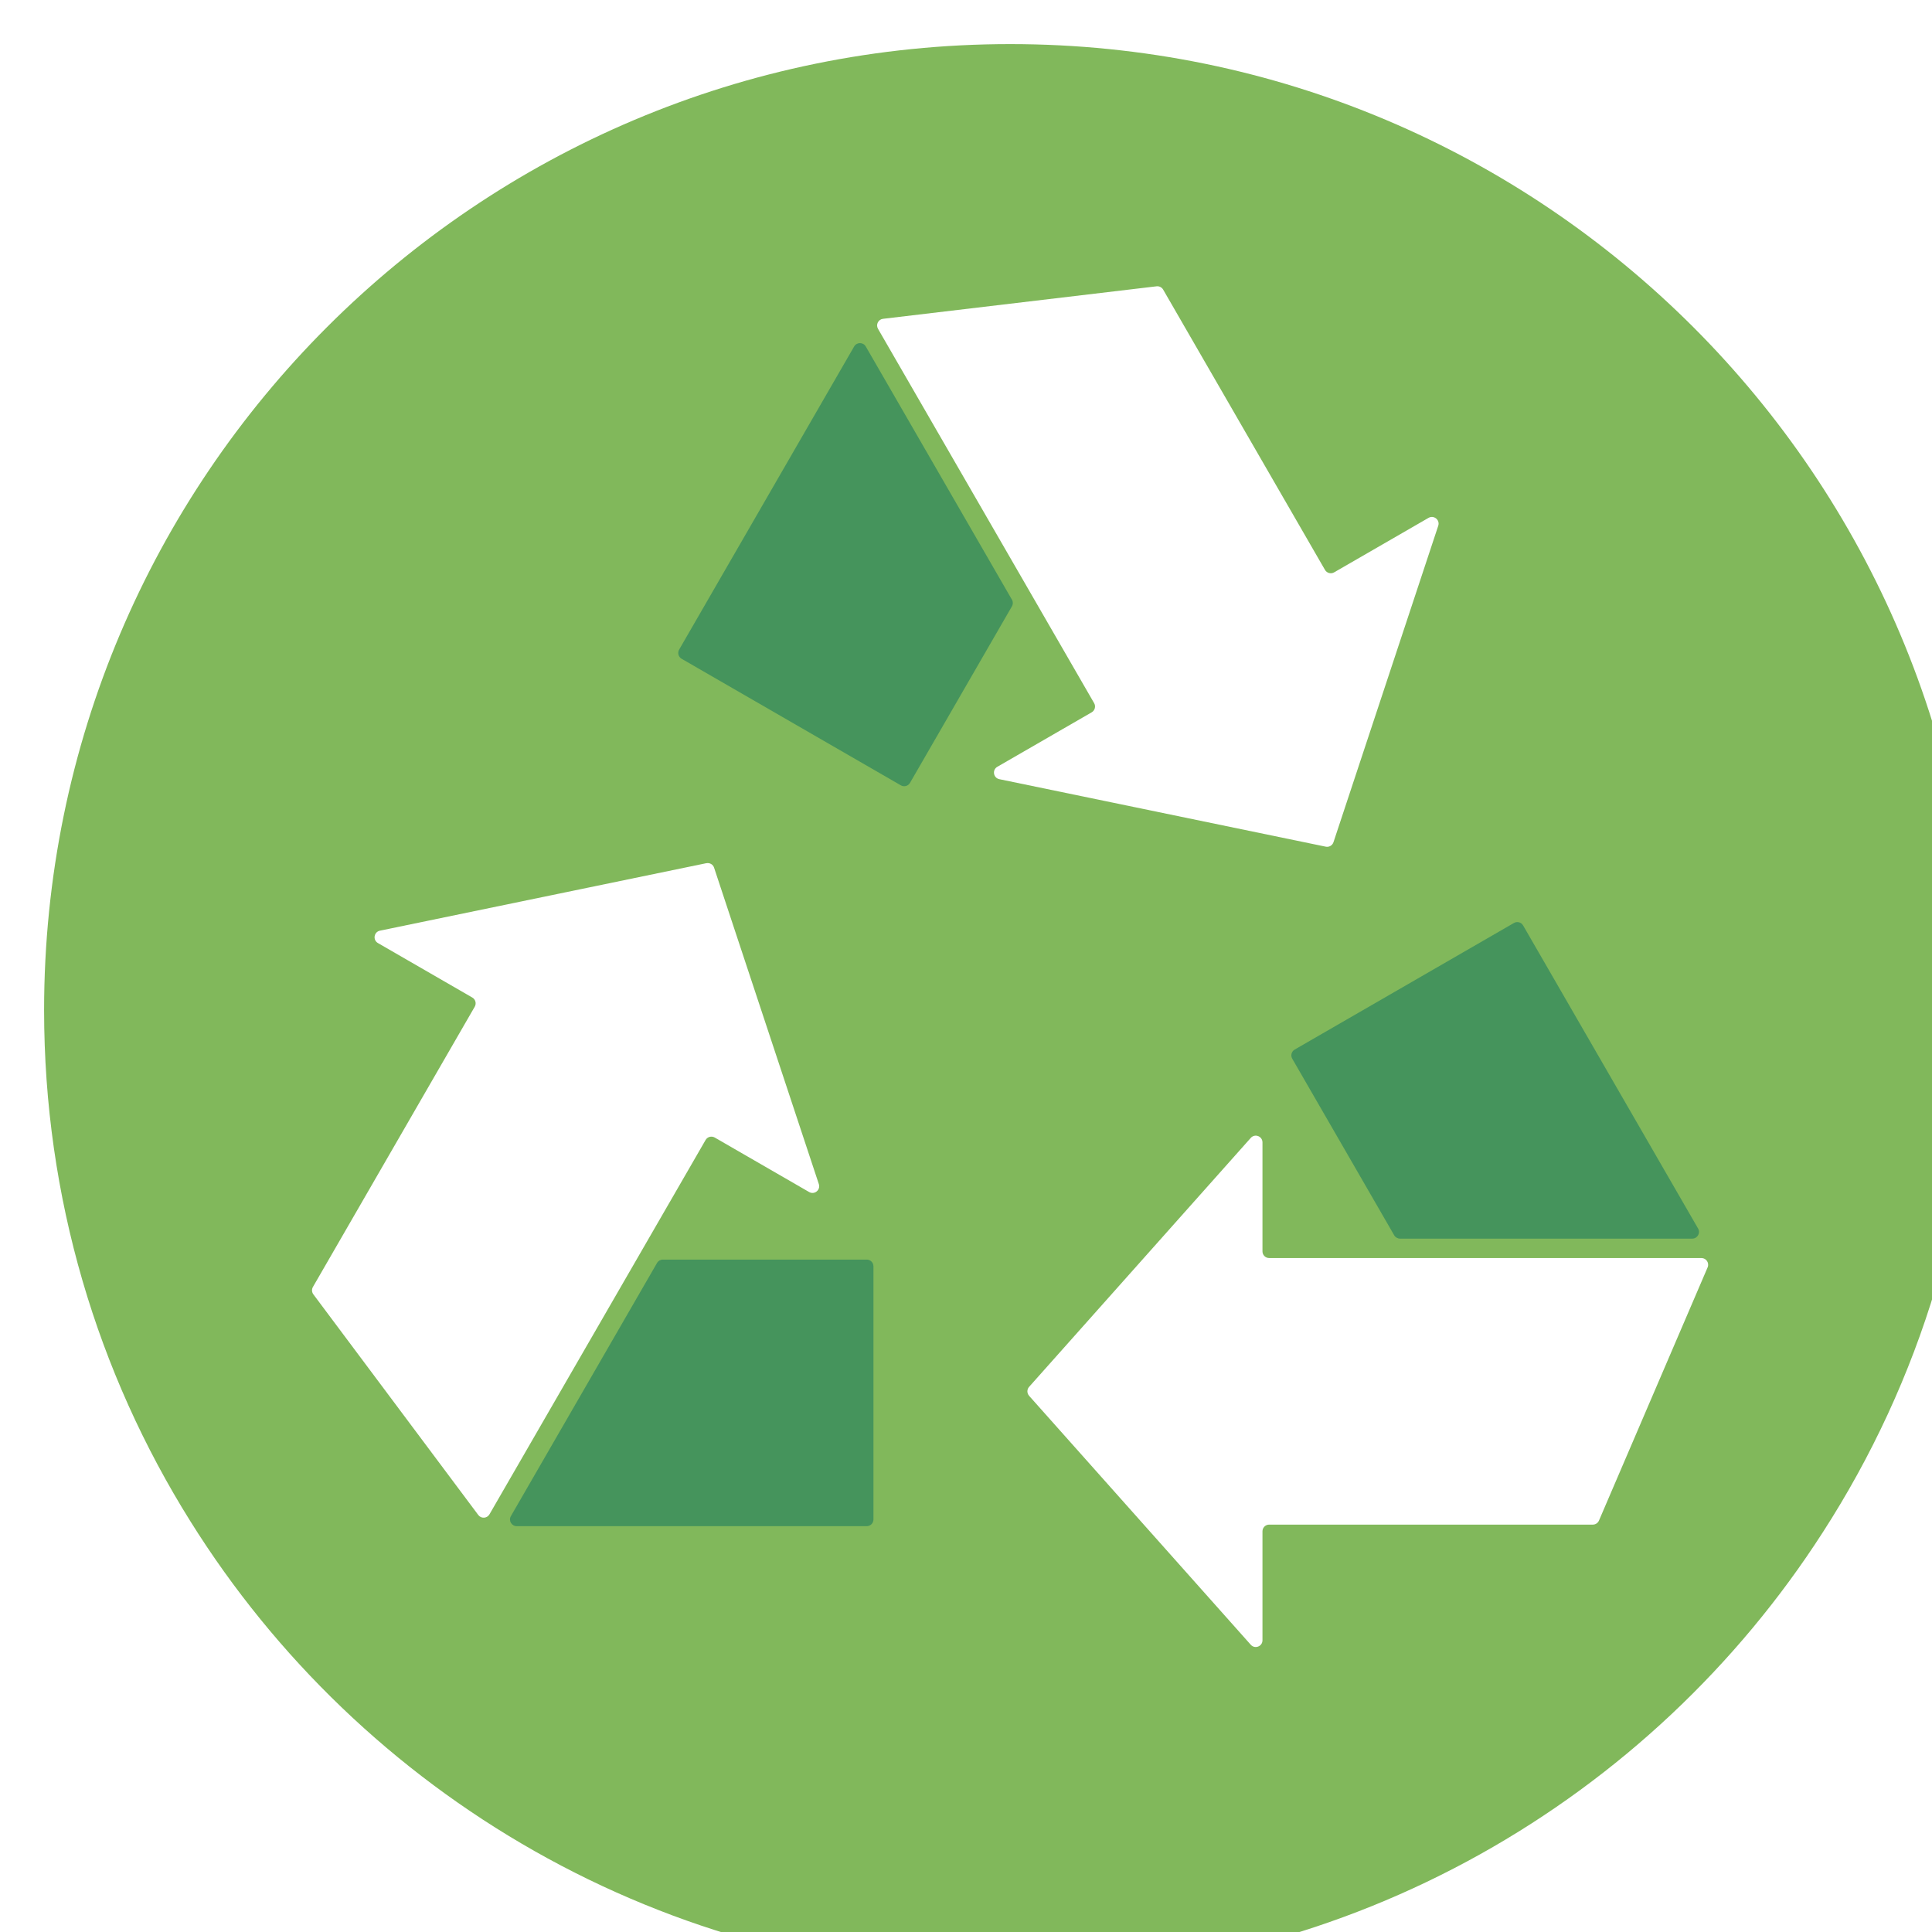<?xml version="1.0" encoding="UTF-8"?>
<svg id="_レイヤー_1" data-name="レイヤー 1" xmlns="http://www.w3.org/2000/svg" xmlns:xlink="http://www.w3.org/1999/xlink" viewBox="0 0 103.31 103.31">
  <defs>
    <style>
      .cls-1 {
        filter: url(#drop-shadow-1);
      }

      .cls-2 {
        fill: #fff;
      }

      .cls-3 {
        fill: #81b85b;
      }

      .cls-4 {
        fill: #45945c;
      }
    </style>
    <filter id="drop-shadow-1" x="-5.038" y="-5.6" width="119" height="120" filterUnits="userSpaceOnUse">
      <feOffset dx="2.358" dy="2.358"/>
      <feGaussianBlur result="blur" stdDeviation="2.358"/>
      <feFlood flood-color="#444" flood-opacity=".1"/>
      <feComposite in2="blur" operator="in"/>
      <feComposite in="SourceGraphic"/>
    </filter>
  </defs>
  <g class="cls-1">
    <path class="cls-3" d="M103.31,51.66c0,10.284-3.001,19.868-8.194,27.915-9.179,14.28-25.218,23.735-43.456,23.735-18.487,0-34.71-9.713-43.834-24.315C2.863,71.068,0,61.695,0,51.66,0,23.128,23.128,0,51.66,0s51.65,23.128,51.65,51.66Z"/>
    <g>
      <g>
        <path class="cls-2" d="M35.413,43.799l-17.455,3.609c-.323.067-.392.497-.107.662l5.046,2.913c.172.099.23.318.131.49l-8.653,14.987c-.072.124-.062.279.023.394l8.819,11.799c.154.206.469.188.598-.035l11.557-20.017c.099-.172.318-.23.49-.131l5.046,2.913c.285.165.623-.11.52-.423l-5.602-16.921c-.057-.173-.235-.275-.413-.238Z"/>
        <path class="cls-4" d="M32.776,65.176l-7.815,13.537c-.138.239.035.538.311.538h18.717c.198,0,.359-.16.359-.359v-13.537c0-.198-.16-.359-.359-.359h-10.902c-.128,0-.247.068-.311.179Z"/>
      </g>
      <g>
        <path class="cls-2" d="M52.671,72.28l11.853,13.312c.219.246.626.091.626-.239v-5.826c0-.198.16-.359.359-.359h17.305c.143,0,.273-.085.33-.217l5.809-13.537c.102-.237-.072-.5-.33-.5h-23.114c-.198,0-.359-.161-.359-.359v-5.826c0-.33-.407-.485-.626-.239l-11.853,13.312c-.121.136-.121.341,0,.477Z"/>
        <path class="cls-4" d="M72.503,63.875h15.631c.276,0,.449-.299.311-.538l-9.358-16.209c-.099-.172-.318-.23-.49-.131l-11.723,6.768c-.172.099-.23.318-.131.49l5.451,9.441c.064.111.183.179.311.179Z"/>
      </g>
      <g>
        <path class="cls-2" d="M68.947,42.678l5.602-16.921c.104-.313-.234-.588-.52-.423l-5.046,2.913c-.171.099-.391.04-.49-.131l-8.653-14.987c-.072-.124-.21-.194-.353-.177l-14.627,1.738c-.256.03-.397.312-.268.535l11.557,20.017c.099.172.04.391-.131.49l-5.046,2.913c-.285.165-.216.595.107.662l17.455,3.609c.178.037.356-.066.413-.239Z"/>
        <path class="cls-4" d="M51.752,29.706l-7.815-13.537c-.138-.239-.483-.239-.621,0l-9.358,16.209c-.099.172-.04.391.131.49l11.723,6.768c.171.099.391.04.49-.131l5.451-9.441c.064-.111.064-.248,0-.359Z"/>
      </g>
    </g>
  </g>
</svg>